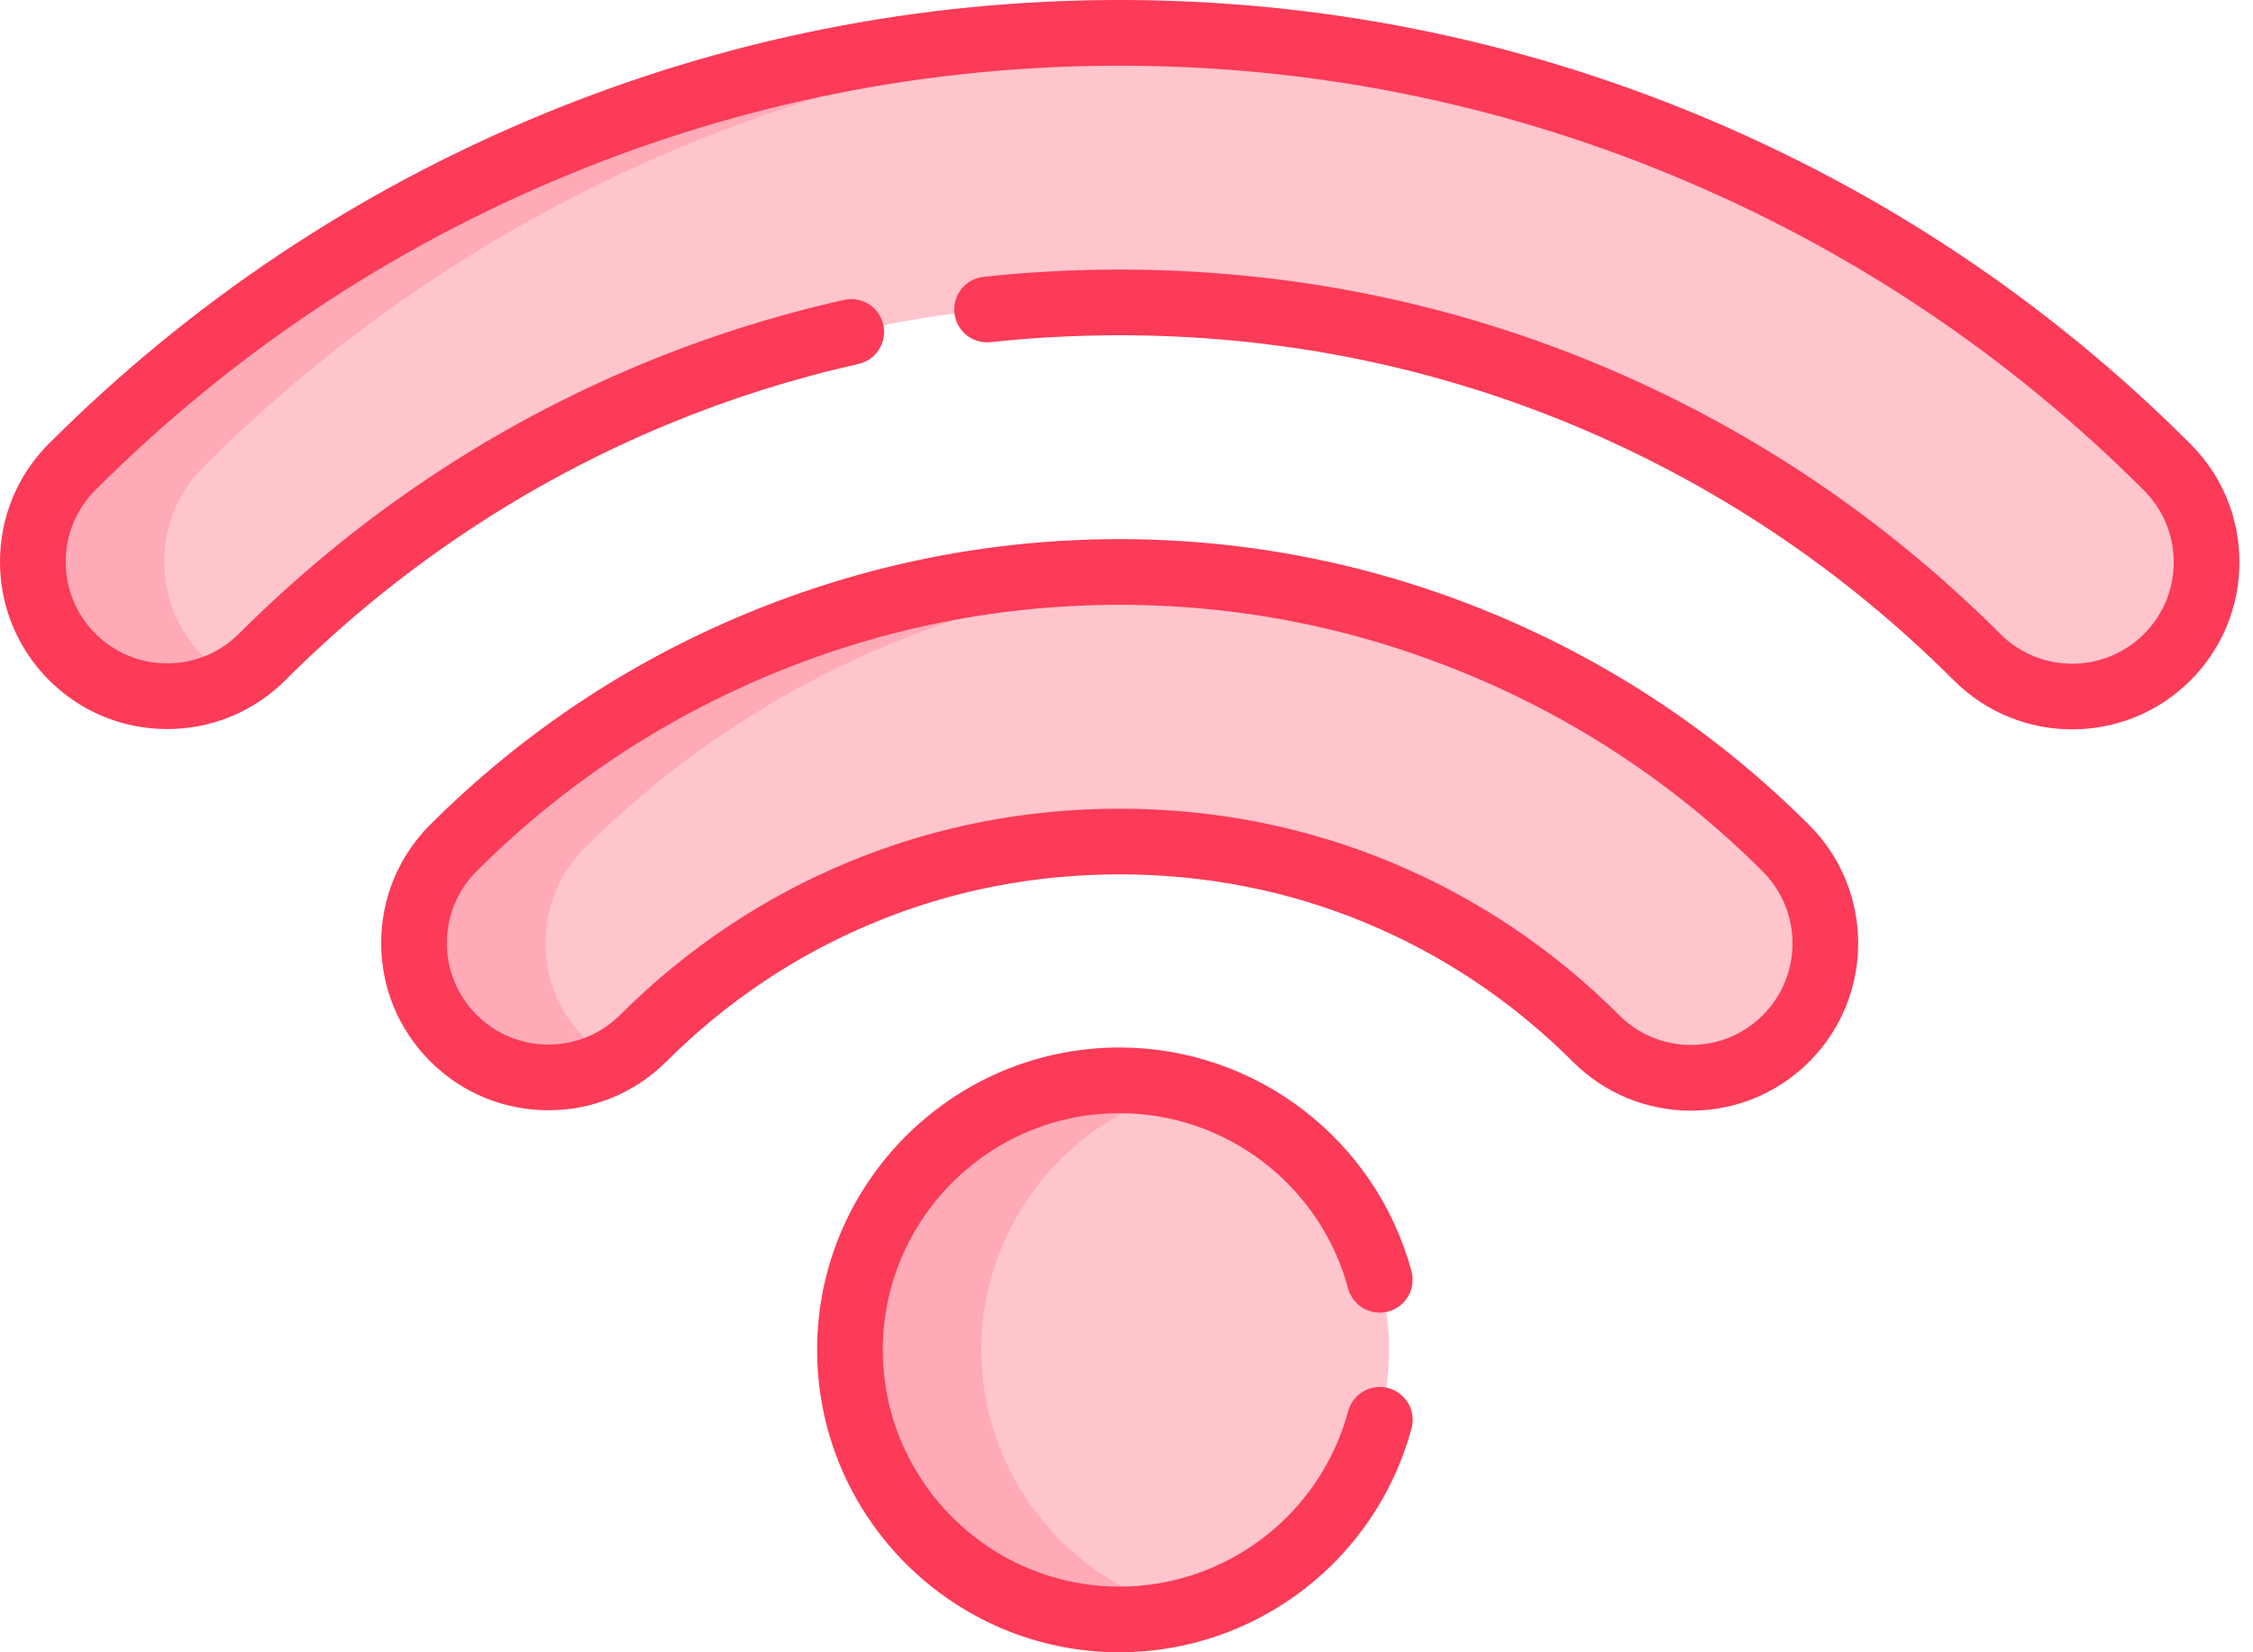 <svg xmlns="http://www.w3.org/2000/svg" width="75" height="55" viewBox="0 0 75 55" fill="none"><path d="M8.721 21.873C6.97 23.615 4.137 23.607 2.395 21.855C0.653 20.104 0.661 17.271 2.413 15.529C6.998 10.949 12.44 7.316 18.427 4.837C24.255 2.425 30.619 1.094 37.268 1.094C43.921 1.094 50.288 2.426 56.117 4.84C62.107 7.322 67.55 10.958 72.136 15.542C73.887 17.284 73.896 20.116 72.153 21.868C70.411 23.62 67.579 23.628 65.827 21.886C62.094 18.155 57.647 15.153 52.717 13.112C47.979 11.149 42.762 10.067 37.268 10.067C31.776 10.067 26.563 11.148 21.827 13.108C16.898 15.148 12.453 18.147 8.722 21.873L8.721 21.873Z" fill="#FFC5CD"></path><path d="M6.769 21.856C5.027 20.104 5.035 17.271 6.786 15.529C11.372 10.95 16.813 7.317 22.801 4.837C28.095 2.645 33.731 1.395 39.455 1.145C38.726 1.112 37.997 1.095 37.268 1.094C30.619 1.094 24.254 2.425 18.427 4.837C12.44 7.316 6.998 10.949 2.413 15.529C0.661 17.271 0.653 20.104 2.395 21.856C3.844 23.313 6.046 23.562 7.755 22.604C7.393 22.401 7.061 22.149 6.769 21.856Z" fill="#FFABB7"></path><path d="M21.41 34.562C23.486 32.491 25.955 30.825 28.688 29.695C31.309 28.611 34.206 28.012 37.268 28.012C40.331 28.012 43.231 28.612 45.855 29.698C48.589 30.831 51.06 32.499 53.138 34.575C54.889 36.317 57.722 36.309 59.464 34.557C61.206 32.805 61.198 29.973 59.447 28.231C56.529 25.316 53.066 23.004 49.255 21.426C45.54 19.888 41.489 19.039 37.268 19.039C33.049 19.039 29.002 19.887 25.288 21.423C21.48 22.998 18.019 25.307 15.101 28.218C13.349 29.96 13.342 32.793 15.084 34.545C16.825 36.296 19.658 36.304 21.41 34.562Z" fill="#FFC5CD"></path><path d="M19.458 34.545C17.716 32.793 17.724 29.96 19.476 28.218C22.393 25.307 25.855 22.998 29.663 21.423C32.73 20.154 36.024 19.357 39.455 19.117C38.727 19.066 37.998 19.04 37.268 19.039C33.049 19.039 29.002 19.887 25.289 21.423C21.48 22.998 18.019 25.307 15.101 28.218C13.35 29.96 13.341 32.793 15.084 34.545C16.532 36.001 18.734 36.251 20.443 35.292C20.082 35.09 19.75 34.838 19.459 34.545H19.458Z" fill="#FFABB7"></path><path d="M37.268 53.907C42.209 53.907 46.24 49.876 46.24 44.934C46.24 39.992 42.209 35.961 37.268 35.961C32.325 35.961 28.295 39.992 28.295 44.934C28.295 49.876 32.325 53.907 37.268 53.907Z" fill="#FFC5CD"></path><path d="M32.669 44.934C32.669 40.746 35.564 37.213 39.455 36.233C38.74 36.052 38.005 35.961 37.268 35.961C32.325 35.961 28.295 39.992 28.295 44.934C28.295 49.876 32.325 53.907 37.268 53.907C38.005 53.907 38.74 53.816 39.455 53.635C35.564 52.654 32.669 49.122 32.669 44.934Z" fill="#FFABB7"></path><path d="M56.292 36.97C54.81 36.97 53.418 36.395 52.367 35.35C50.356 33.341 48.025 31.78 45.437 30.708C42.868 29.645 40.12 29.105 37.268 29.105C34.418 29.105 31.672 29.644 29.107 30.706C26.519 31.775 24.19 33.334 22.183 35.336C22.182 35.336 22.182 35.336 22.182 35.337C22.182 35.337 22.181 35.337 22.181 35.337C21.13 36.382 19.737 36.957 18.256 36.957H18.24C16.753 36.953 15.357 36.37 14.309 35.315C13.26 34.261 12.685 32.861 12.689 31.375C12.693 29.888 13.276 28.491 14.33 27.442C17.362 24.417 20.909 22.051 24.87 20.413C28.828 18.776 32.999 17.946 37.268 17.946C41.54 17.946 45.714 18.777 49.673 20.416C53.639 22.059 57.187 24.427 60.22 27.457C62.394 29.62 62.404 33.152 60.24 35.328C59.191 36.383 57.795 36.966 56.308 36.97H56.292ZM37.268 26.919C40.408 26.919 43.438 27.514 46.273 28.688C49.129 29.87 51.698 31.59 53.911 33.801C54.547 34.434 55.393 34.783 56.292 34.783H56.302C57.204 34.781 58.052 34.426 58.689 33.786C60.003 32.465 59.997 30.32 58.676 29.006C55.846 26.178 52.536 23.968 48.837 22.437C45.144 20.908 41.251 20.133 37.268 20.133C33.287 20.133 29.397 20.907 25.707 22.433C22.011 23.962 18.703 26.169 15.873 28.992C15.232 29.63 14.878 30.478 14.876 31.381C14.873 32.283 15.222 33.133 15.859 33.773C16.496 34.414 17.344 34.767 18.246 34.77H18.256C19.155 34.77 20.001 34.421 20.639 33.787C22.85 31.581 25.417 29.865 28.271 28.685C31.102 27.513 34.13 26.919 37.268 26.919ZM68.981 24.278C67.56 24.279 66.14 23.739 65.055 22.661C61.364 18.971 57.072 16.099 52.298 14.122C47.553 12.157 42.496 11.16 37.268 11.16C35.833 11.16 34.389 11.237 32.976 11.389C32.833 11.404 32.689 11.392 32.551 11.351C32.413 11.311 32.284 11.244 32.172 11.153C32.061 11.063 31.968 10.952 31.899 10.826C31.83 10.7 31.787 10.561 31.772 10.418C31.756 10.276 31.769 10.131 31.81 9.994C31.85 9.856 31.917 9.727 32.008 9.615C32.098 9.504 32.209 9.411 32.335 9.342C32.461 9.273 32.599 9.23 32.742 9.214C34.245 9.053 35.756 8.973 37.268 8.973C42.784 8.973 48.122 10.025 53.135 12.101C58.176 14.189 62.706 17.221 66.6 21.113C67.919 22.425 70.064 22.419 71.378 21.097C72.014 20.457 72.364 19.607 72.361 18.704C72.358 17.801 72.004 16.953 71.364 16.317C66.853 11.808 61.583 8.287 55.699 5.85C49.829 3.419 43.628 2.187 37.268 2.187C30.91 2.187 24.712 3.419 18.845 5.847C12.964 8.281 7.695 11.799 3.185 16.303C2.544 16.942 2.189 17.789 2.187 18.692C2.184 19.595 2.534 20.445 3.17 21.085C3.807 21.725 4.655 22.079 5.557 22.081H5.567C6.467 22.081 7.313 21.732 7.951 21.098C11.841 17.213 16.369 14.184 21.408 12.098C23.573 11.203 25.811 10.495 28.098 9.982C28.686 9.85 29.272 10.22 29.404 10.809C29.467 11.092 29.416 11.389 29.261 11.634C29.105 11.879 28.859 12.052 28.576 12.116C26.412 12.601 24.294 13.271 22.245 14.118C17.472 16.094 13.182 18.963 9.494 22.647C8.438 23.697 7.042 24.27 5.552 24.268C4.064 24.264 2.668 23.681 1.619 22.627C0.571 21.572 -0.004 20.173 2.00312e-05 18.686C0.004 17.199 0.587 15.802 1.641 14.754C6.354 10.048 11.861 6.371 18.009 3.826C24.142 1.288 30.622 0 37.268 0C43.916 0 50.399 1.288 56.535 3.829C62.687 6.377 68.196 10.057 72.908 14.768C73.961 15.815 74.544 17.211 74.548 18.698C74.552 20.185 73.977 21.585 72.928 22.639C71.842 23.731 70.412 24.278 68.981 24.278Z" fill="#FB3B58"></path><path d="M37.268 55C31.717 55 27.201 50.484 27.201 44.934C27.201 39.383 31.717 34.868 37.268 34.868C41.806 34.868 45.802 37.93 46.987 42.315C47.145 42.898 46.8 43.498 46.217 43.656C45.634 43.813 45.033 43.469 44.877 42.886C43.948 39.452 40.82 37.055 37.268 37.055C32.923 37.055 29.388 40.589 29.388 44.934C29.388 49.278 32.923 52.813 37.268 52.813C40.822 52.813 43.952 50.413 44.878 46.976C44.953 46.697 45.137 46.458 45.388 46.313C45.64 46.169 45.938 46.13 46.218 46.205C46.498 46.281 46.737 46.464 46.881 46.715C47.026 46.967 47.065 47.265 46.989 47.545C45.807 51.934 41.809 55 37.268 55V55Z" fill="#FB3B58"></path></svg>